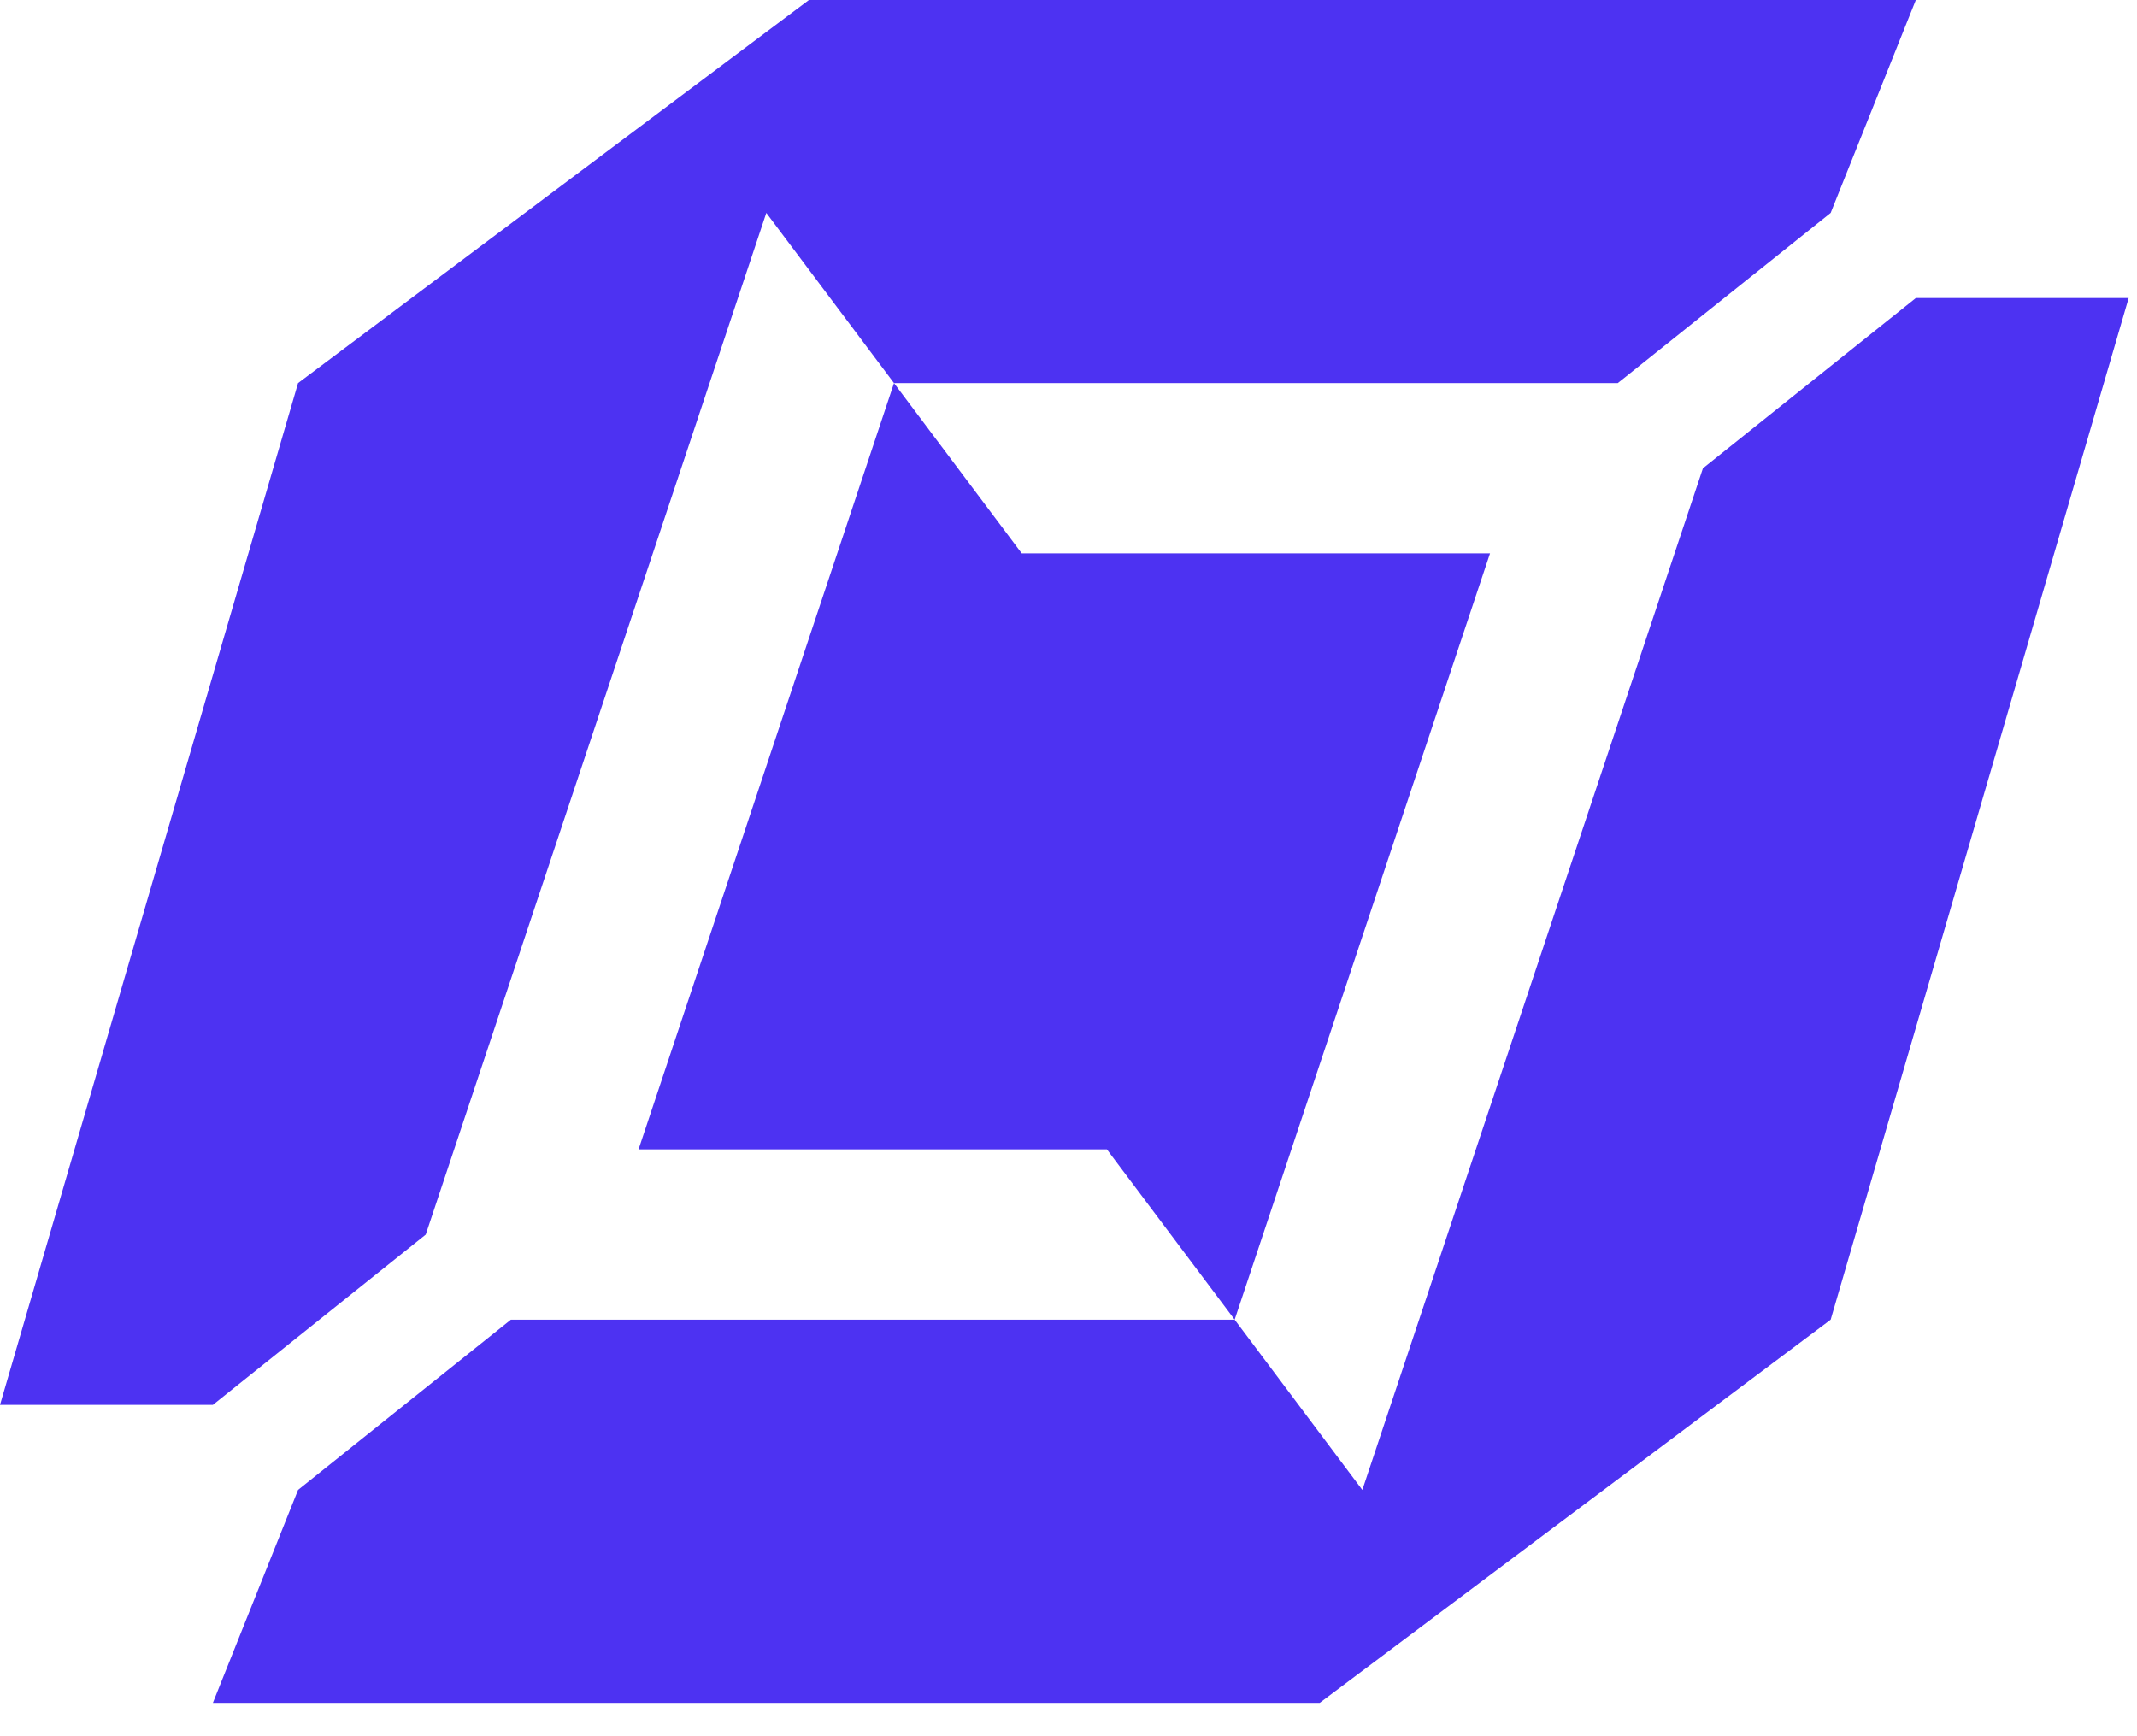 <svg width="32" height="26" viewBox="0 0 32 26" fill="none" xmlns="http://www.w3.org/2000/svg">
<g clip-path="url(#clip0_12735_821)">
<path d="M27.413 19.762L19.762 25.5H3.188L4.463 22.312L7.65 19.762H18.488L20.4 22.312L25.5 7.013L28.688 4.463H31.875L27.413 19.762ZM27.413 3.188L24.225 5.737H13.387L11.475 3.188L6.375 18.488L3.188 21.038H0L4.463 5.737L12.113 0H28.688L27.413 3.188ZM15.3 8.287H22.312L18.488 19.762L16.575 17.212H9.562L13.387 5.737L15.3 8.287Z" fill="#4D32F2"/>
</g>
<defs>
<clipPath id="clip0_12735_821">
<rect width="31.875" height="25.5" fill="white"/>
</clipPath>
</defs>
</svg>
